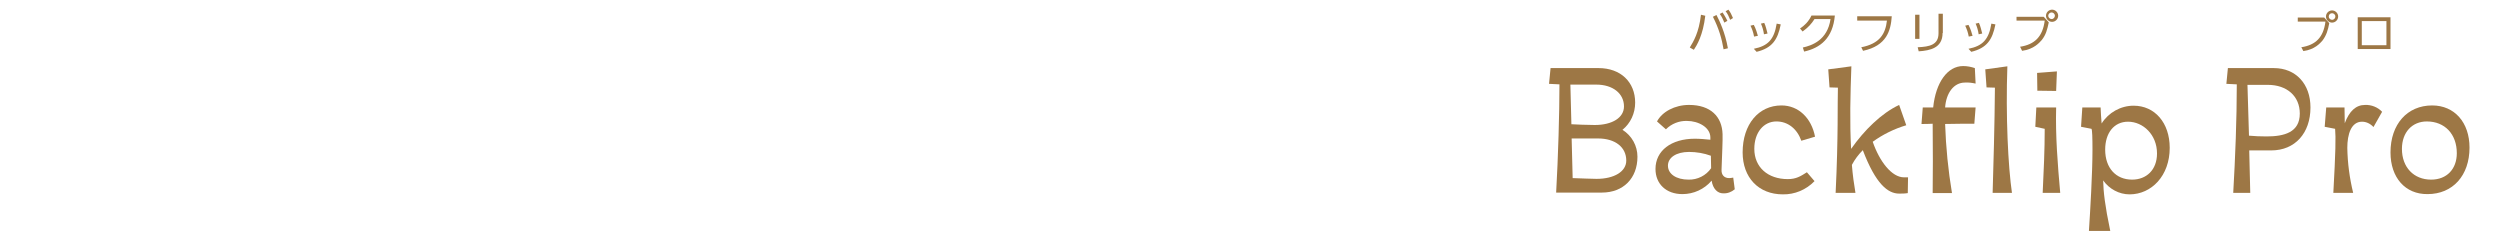 <?xml version="1.0" encoding="utf-8"?>
<!-- Generator: Adobe Illustrator 25.4.1, SVG Export Plug-In . SVG Version: 6.00 Build 0)  -->
<svg version="1.1" id="レイヤー_1" xmlns="http://www.w3.org/2000/svg" xmlns:xlink="http://www.w3.org/1999/xlink" x="0px"
	 y="0px" viewBox="0 0 984 98" style="enable-background:new 0 0 984 98;" xml:space="preserve">
<style type="text/css">
	.st0{fill:#9D7745;}
</style>
<path class="st0" d="M613.8,33.2l-4.1-0.2l0.6-6.2h18.9c8.7,0,14.4,5.5,14.4,13.6c0,4.2-1.8,8.1-5,10.7c3.7,2.3,5.9,6.3,5.9,10.6
	c0,8.4-5.5,14.1-14,14.1h-18C613.3,61.6,613.8,44.6,613.8,33.2z M639.2,41.9c0-5.1-4.4-8.6-10.9-8.6h-10.2l0.4,15.6
	c2.2,0.1,5.9,0.3,9.2,0.3C634.6,49.2,639.2,46.3,639.2,41.9z M640.1,63.2c0-5.3-4.4-8.7-11.1-8.7h-10.4l0.4,15.6
	c3.5,0.1,7.2,0.3,9.4,0.3C635.4,70.4,640.1,67.5,640.1,63.2L640.1,63.2z"/>
<path class="st0" d="M651.6,66.5c0-7.2,6.2-11.9,15.5-11.9c2,0,4.1,0.2,6.1,0.4v-1c-0.1-3.9-4.7-6.4-9.2-6.4
	c-3.1-0.1-6.1,1.1-8.3,3.3l-3.5-3.1c2-3.8,7-6.5,12.6-6.5c8.5,0,13,4.6,13.2,11.5c0.1,2.5-0.2,7.8-0.4,14c-0.1,2.1,1.1,3.3,3,3.3
	c0.5,0,1.1-0.1,1.6-0.2l0.6,4.6c-1.3,1.1-2.9,1.7-4.6,1.6c-2.1,0-4-1.7-4.5-5c-2.9,3.4-7.1,5.3-11.5,5.3
	C655.8,76.4,651.6,72.4,651.6,66.5z M664.6,70.7c3.5,0.1,6.9-1.6,8.9-4.5l-0.1-4.9c-2.7-1-5.7-1.5-8.6-1.5c-5,0-8.3,2.2-8.3,5.4
	C656.5,68.5,659.8,70.7,664.6,70.7z"/>
<path class="st0" d="M685.9,60c0-11.1,6.3-18.5,15.3-18.5c6.7,0,11.8,5,13.2,12.3l-5.4,1.6c-1.6-4.6-5.2-7.6-9.8-7.6
	c-5,0-8.7,4.3-8.7,10.8c0,7.2,5.3,11.9,13.2,11.9c3.2,0,5-1.1,7.5-2.7l3,3.5c-3.3,3.4-7.8,5.3-12.5,5.2
	C692.2,76.5,685.9,69.9,685.9,60z"/>
<path class="st0" d="M723.4,34.5l-3.3-0.1l-0.5-7.1l9.1-1.2c-0.4,10.9-0.7,22.1-0.1,32.5c5.2-7.4,11.9-14,18.9-17.3l2.8,8
	c-4.7,1.4-9.2,3.6-13.2,6.5c2.7,7.8,7.5,14,12.3,14h1.6l-0.1,6.2c-1.1,0.2-2.3,0.2-3.4,0.2c-4.4,0-9.2-3.7-14.3-17.1
	c-1.7,1.7-3.2,3.7-4.3,5.8c0.3,3.8,0.8,7.5,1.4,11h-7.8C723.6,53.6,723.2,40.1,723.4,34.5z"/>
<path class="st0" d="M760.7,48.7c-1.6,0.1-3,0.1-4.4,0.1l0.5-6.5h4.1c1-9.8,5.6-16.3,11.8-16.3c1.6,0,3.1,0.3,4.6,0.8l0.3,6.1
	c-1.4-0.3-2.8-0.5-4.2-0.4c-4.4,0-7.4,4.1-7.8,9.8h12l-0.5,6.4c-3.3,0-7.3,0-11.5,0.1c0.3,9.1,1.2,18.2,2.7,27.2h-7.6
	C760.8,68.8,760.8,58.8,760.7,48.7z"/>
<path class="st0" d="M785.2,34.5l-3.3-0.1l-0.5-7.1l8.7-1.2c-0.7,19.5,0.3,39.5,1.8,49.8h-7.6C784.6,65.6,785.1,49.1,785.2,34.5z"/>
<path class="st0" d="M810.9,75.9H804c0.4-8.7,0.8-16.6,0.8-25.2l-3.7-0.8l0.4-7.6h7.8C809,53.5,809.9,64.7,810.9,75.9z M809.3,35.8
	l-7.4-0.1l-0.1-7l7.8-0.6L809.3,35.8z"/>
<path class="st0" d="M823.6,58.9c0-4.7-0.1-7.8-0.4-8.2l-4.1-0.8l0.5-7.6h7.2c0.1,2.1,0.2,4.2,0.4,6.3c2.7-4.3,7.5-7,12.6-7
	c8.3,0,14.2,6.7,14.2,16.6c0,11-7.2,18.3-15.8,18.3c-4.1,0-8-2.1-10.4-5.5c0.1,4.5,0.7,9.9,2.8,19.9h-8.4
	C822.7,83.2,823.6,68.2,823.6,58.9z M849,60.4c0-7.4-5.5-12.5-11.4-12.5c-5.5,0-9,4.4-9,11c0,7.2,4.2,11.8,10.6,11.8
	C844.8,70.7,849,66.9,849,60.4z"/>
<path class="st0" d="M909.4,42.3c0,10.1-6.1,16.9-15.4,16.9h-8.7l0.4,16.7H879c0.8-13.8,1.4-28.9,1.4-42.7l-4.1-0.2l0.6-6.2H895
	C903.6,26.8,909.4,33,909.4,42.3z M885.2,53.4c2.2,0.2,4.5,0.3,6.9,0.3c7,0,13.1-1.6,13.1-9c0-6.8-5-11.3-12.6-11.3h-8
	C884.8,40,885,46.7,885.2,53.4z"/>
<path class="st0" d="M919.1,50.7l-4.1-0.8l0.6-7.6h7.2c0,2.1,0.1,4.1,0.1,6.2c1.8-4.8,4.4-7.2,8-7.2c2.5-0.1,5,0.9,6.7,2.7l-3.4,6
	c-1.2-1.3-2.8-2.1-4.5-2.1c-4.3,0-5.8,5-5.8,10.3c0.1,6,0.9,11.9,2.3,17.7h-7.8C919.3,59.6,919.4,54.1,919.1,50.7z"/>
<path class="st0" d="M940.9,60c0-11.1,6.6-18.5,16.4-18.5c8.8,0,14.7,6.7,14.7,16.6c0,11-6.6,18.3-16.5,18.3
	C946.7,76.5,940.9,69.9,940.9,60z M967,60.3c0-7.5-4.7-12.5-11.8-12.5c-5.8,0-9.8,4.3-9.8,10.8c0,7.2,4.6,12.1,11.5,12.1
	C963.1,70.7,967,66.5,967,60.3L967,60.3z"/>
<g>
	<path class="st0" d="M671.2,6.2c-0.9,7.7-3.3,11.6-4.5,13.4l-1.6-0.9c1.4-2.3,3.6-5.8,4.4-12.9L671.2,6.2z M678.4,19.4
		c-0.7-4.2-1.9-8.3-4.2-12.8l1.4-0.7c1.1,2.1,3.4,6.8,4.5,13.1L678.4,19.4z M678,4.9c0.4,0.7,1.1,1.6,1.9,3.3l-1.2,0.7
		c-0.6-1.4-0.9-2.2-1.8-3.4L678,4.9z M680.3,3.8c0.8,1,1.2,1.9,1.8,3.3L681,7.8c-0.6-1.4-0.9-2.2-1.8-3.4L680.3,3.8z"/>
	<path class="st0" d="M690.4,14.4c-0.3-1.7-0.8-3-1.4-4.3l1.3-0.3c0.9,1.7,1.3,3.3,1.6,4.3L690.4,14.4z M690.3,19.2
		c5.5-1.1,8-3.6,9-9.9l1.6,0.3c-1.2,6.1-3.4,9.3-9.5,10.8L690.3,19.2z M694.3,13.5c-0.2-1.4-0.6-2.9-1.2-4.2l1.3-0.3
		c0.6,1.2,1,3.1,1.3,4.2L694.3,13.5z"/>
	<path class="st0" d="M709.6,18.7c3.6-0.8,9.7-2.9,10.9-11.2h-6.3c-1.2,1.9-2.6,3.4-4.7,4.9l-1-1.2c1.7-1.1,3.4-2.7,4.5-5.1h9.2
		c-0.8,9-5.8,12.8-12.1,14.2L709.6,18.7z"/>
	<path class="st0" d="M744.6,6.4c-0.4,5.7-2,11.6-11.3,13.6l-0.7-1.4c7.2-1.4,9.5-5.2,10.1-10.5H731V6.4H744.6z"/>
	<path class="st0" d="M755.5,15.3h-1.7V5.8h1.7V15.3z M764.6,13c0,5.9-4.9,6.9-9.4,7.2l-0.4-1.6c4.8-0.2,8.2-1,8.2-5.5V5.4h1.7V13z"
		/>
	<path class="st0" d="M774.9,14.4c-0.3-1.7-0.8-3-1.4-4.3l1.3-0.3c0.9,1.7,1.3,3.3,1.6,4.3L774.9,14.4z M774.8,19.2
		c5.5-1.1,8-3.6,9-9.9l1.6,0.3c-1.2,6.1-3.4,9.3-9.5,10.8L774.8,19.2z M778.8,13.5c-0.2-1.4-0.6-2.9-1.2-4.2l1.3-0.3
		c0.6,1.2,1,3.1,1.3,4.2L778.8,13.5z"/>
	<path class="st0" d="M804.4,6.6l2,2.2c-0.6,2.8-1.1,4.9-2.8,7c-0.9,1-3.1,3.6-7.7,4.2l-0.8-1.6c5.8-0.9,8.9-4,9.7-10.3h-11.1V6.6
		H804.4z M810.1,6.2c0,1.3-1.1,2.4-2.4,2.4s-2.4-1.1-2.4-2.4s1.1-2.4,2.4-2.4C809,3.8,810.1,4.9,810.1,6.2z M806.2,6.2
		c0,0.8,0.7,1.3,1.3,1.3c0.8,0,1.3-0.7,1.3-1.3c0-0.8-0.7-1.3-1.3-1.3C806.9,4.9,806.2,5.4,806.2,6.2z"/>
</g>
<g>
	<path class="st0" d="M914.8,6.9l2,2.2c-0.5,2.7-1.1,4.8-2.7,6.9c-0.9,1-3,3.5-7.5,4.1l-0.8-1.5c5.7-0.9,8.7-3.9,9.5-10.1h-10.9V6.9
		H914.8z M920.3,6.5c0,1.3-1.1,2.4-2.4,2.4c-1.3,0-2.4-1.1-2.4-2.4s1.1-2.4,2.4-2.4C919.2,4.1,920.3,5.2,920.3,6.5z M916.6,6.5
		c0,0.8,0.7,1.3,1.3,1.3c0.8,0,1.3-0.7,1.3-1.3c0-0.8-0.7-1.3-1.3-1.3C917.2,5.2,916.6,5.7,916.6,6.5z"/>
	<path class="st0" d="M940.9,6.8v12.5H928V6.8H940.9z M939.3,8.3h-9.7v9.5h9.7V8.3z"/>
</g>
</svg>
